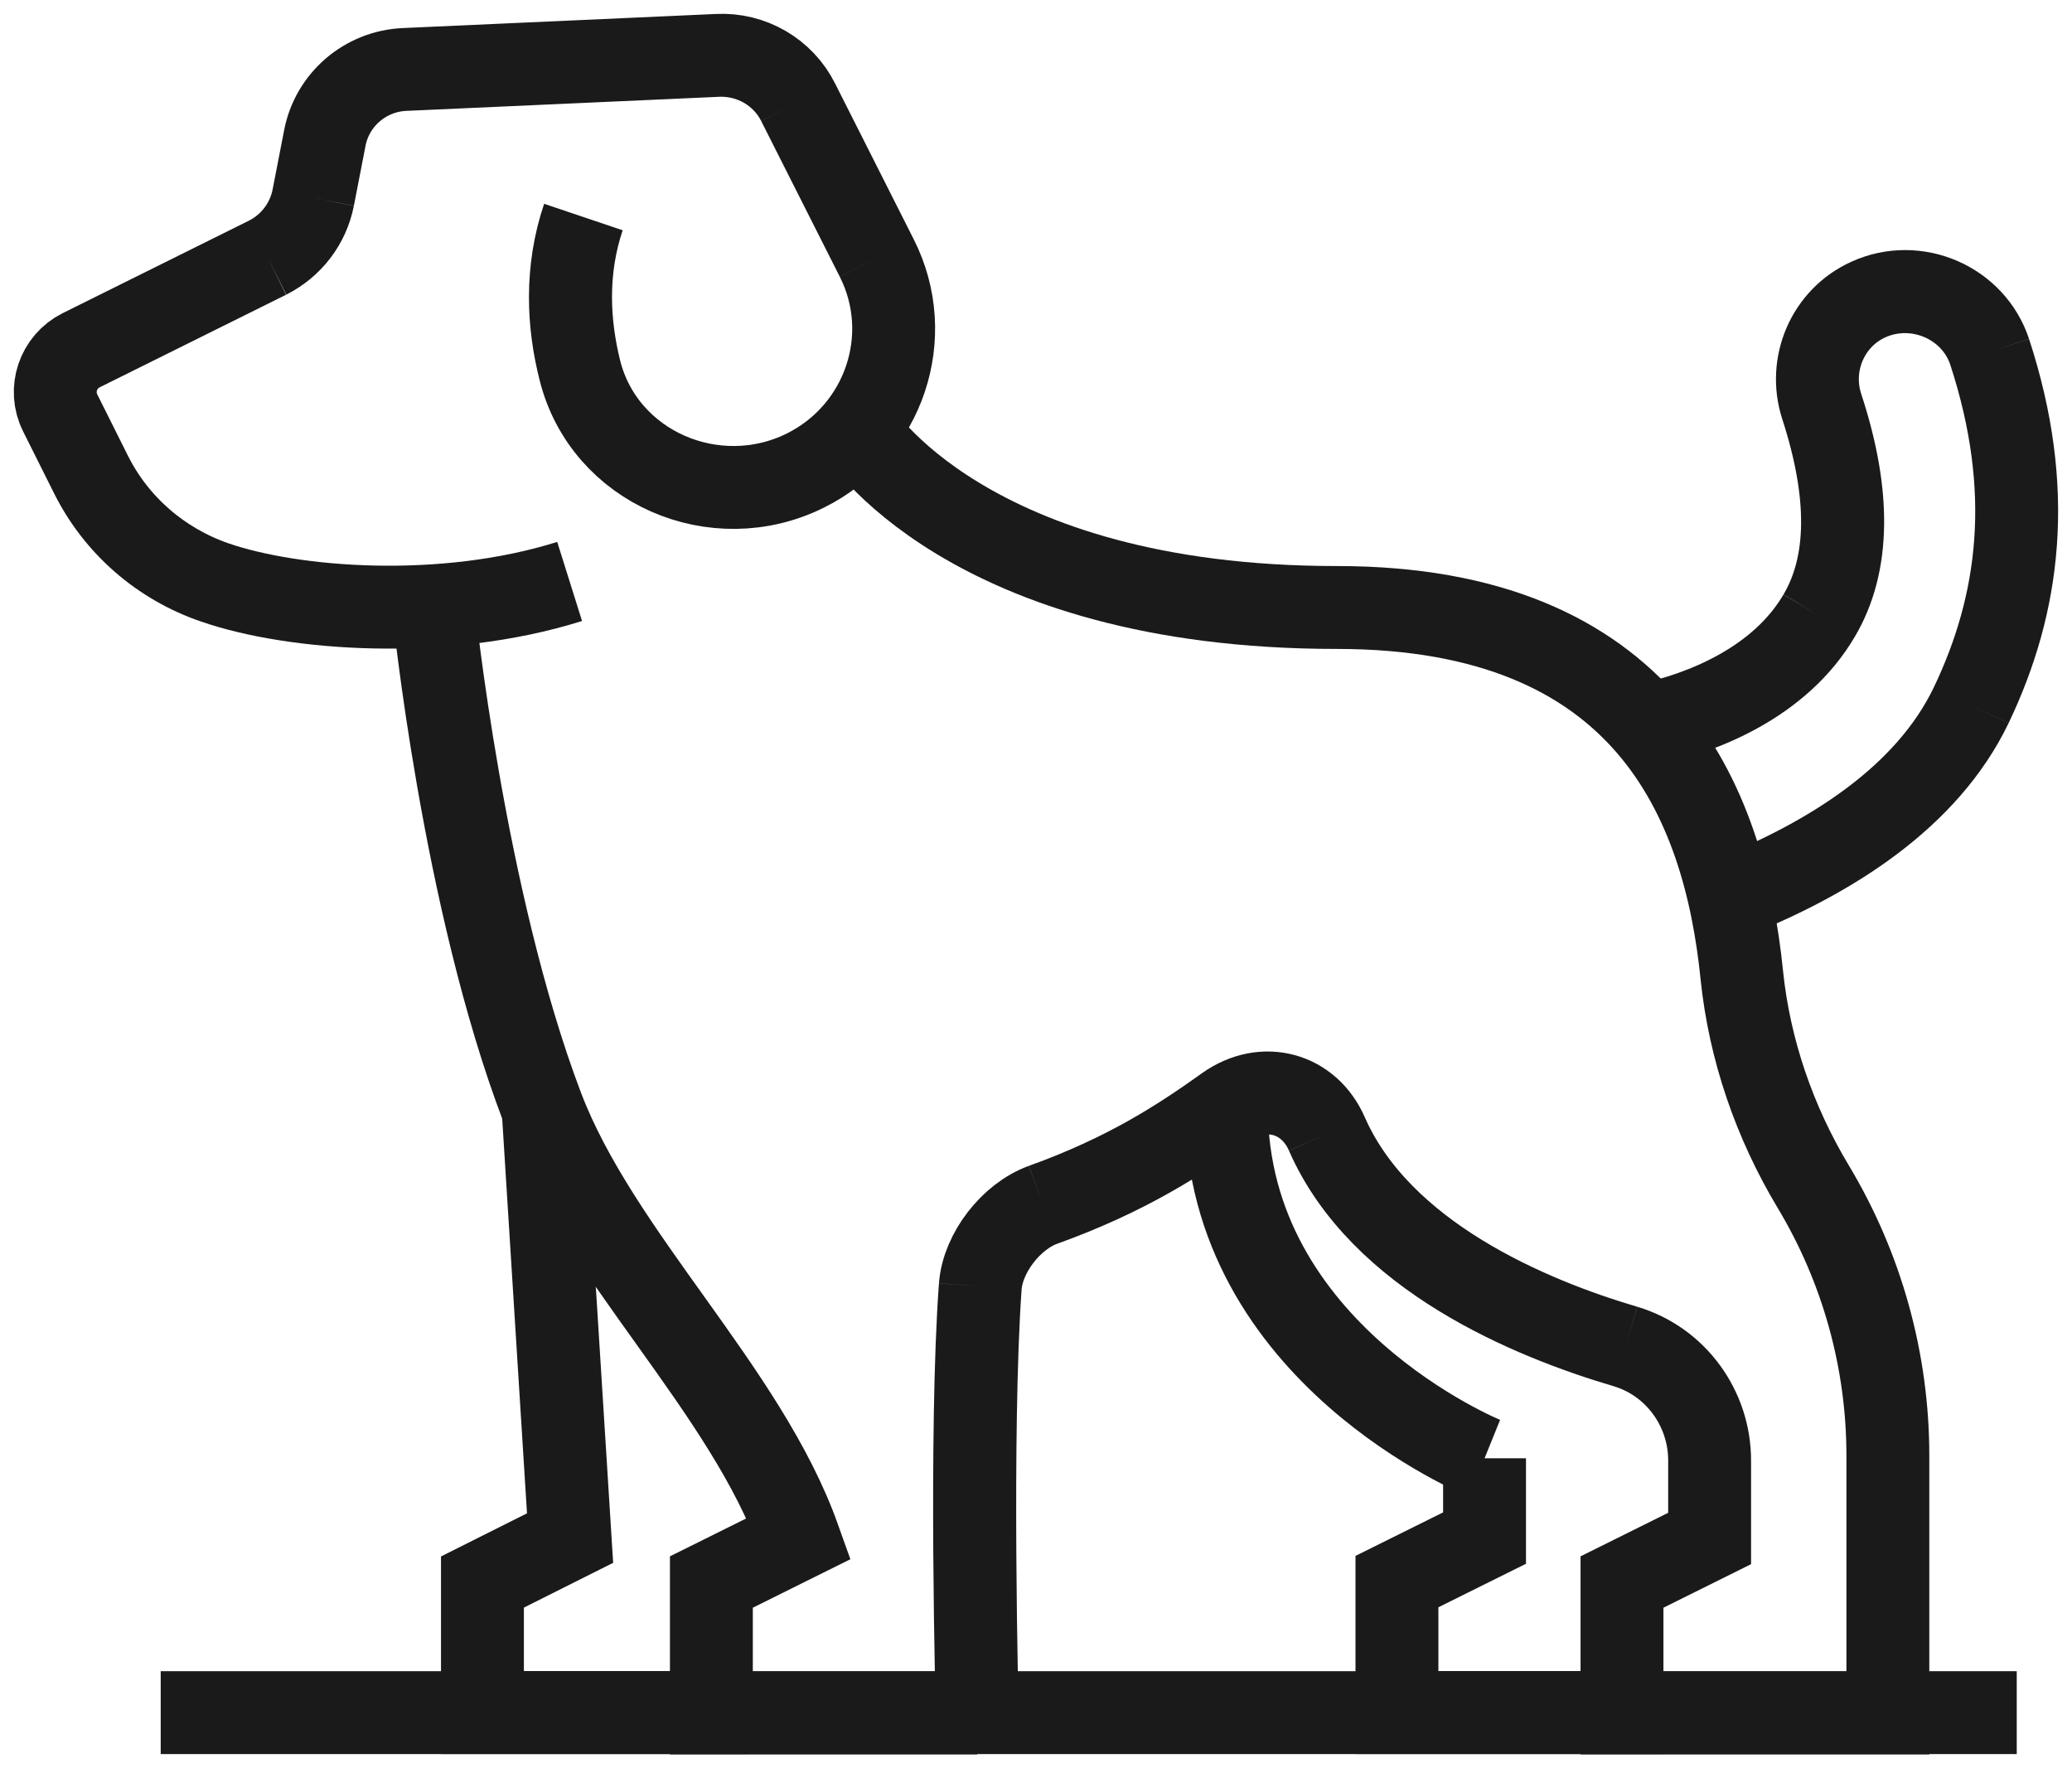 <svg width="75" height="64" viewBox="0 0 75 64" fill="none" xmlns="http://www.w3.org/2000/svg">
<path d="M20.619 21.045C16.048 22.481 10.607 22.064 7.761 21.076M7.761 21.076C5.818 20.396 4.216 19.007 3.299 17.184M7.761 21.076C5.818 20.412 4.216 19.022 3.299 17.184M3.299 17.184L2.179 14.945C1.76 14.111 2.102 13.092 2.941 12.675L9.689 9.324M9.689 9.324C10.544 8.892 11.151 8.104 11.337 7.162M9.689 9.324C10.544 8.892 11.151 8.088 11.337 7.162M11.337 7.162L11.757 5C12.021 3.61 13.219 2.575 14.649 2.514L25.983 2.004M25.983 2.004C27.196 1.942 28.347 2.606 28.891 3.703M25.983 2.004C27.212 1.958 28.347 2.622 28.891 3.703M28.891 3.703L31.736 9.339M31.736 9.339C33.167 12.165 32.001 15.625 29.155 17.03M31.736 9.339C33.167 12.165 32.001 15.609 29.155 17.03M29.155 17.03C25.89 18.651 21.879 16.922 20.993 13.416M20.993 13.416C20.557 11.718 20.464 9.787 21.117 7.857C20.464 9.803 20.573 11.718 20.993 13.416Z" stroke="#1A1A1A" stroke-width="3" stroke-miterlimit="10"/>
<path d="M60.189 61.984H50.565V57.243L53.736 55.668V52.78M53.736 52.78C53.736 52.78 44.392 48.997 44.392 40.071C44.392 49.012 53.736 52.78 53.736 52.78Z" stroke="#1A1A1A" stroke-width="3" stroke-miterlimit="10"/>
<path d="M19.655 40.071L20.635 55.668L17.463 57.259V61.984H27.087H17.463V57.259L20.635 55.668L19.655 40.071Z" stroke="#1A1A1A" stroke-width="3" stroke-miterlimit="10"/>
<path d="M48.387 21.987C34.954 21.987 31.02 15.532 31.02 15.532C31.02 15.532 34.969 21.987 48.387 21.987ZM48.387 21.987C59.566 21.987 62.412 28.998 63.049 35.299C63.329 38.001 64.231 40.611 65.63 42.943C67.403 45.893 68.335 49.259 68.335 52.688V61.999H58.711V57.259L61.883 55.683V52.857C61.883 50.973 60.655 49.275 58.836 48.734M58.836 48.734C55.384 47.715 49.973 45.476 48.03 41.044M58.836 48.734C55.384 47.715 49.973 45.46 48.03 41.044M48.03 41.044C47.377 39.545 45.729 39.113 44.392 40.055C42.728 41.244 40.8 42.511 37.753 43.607M37.753 43.607C36.602 44.024 35.576 45.337 35.483 46.557M37.753 43.607C36.602 44.024 35.576 45.352 35.483 46.557M35.483 46.557C35.094 51.807 35.374 61.999 35.374 61.999M35.483 46.557C35.109 51.807 35.374 61.999 35.374 61.999M35.374 61.999H25.75V57.259L28.921 55.683C26.993 50.278 21.66 45.429 19.624 40.071M19.624 40.071C16.763 32.534 15.69 21.987 15.69 21.987C15.69 21.987 16.747 32.534 19.624 40.071Z" stroke="#1A1A1A" stroke-width="3" stroke-miterlimit="10"/>
<path d="M71.352 25.524C69.751 28.86 66.253 31.053 62.614 32.505C66.253 31.068 69.751 28.86 71.352 25.524ZM71.352 25.524C73.109 21.849 73.653 17.726 72.021 12.738M71.352 25.524C73.109 21.849 73.653 17.741 72.021 12.738M72.021 12.738C71.43 10.946 69.362 10.066 67.636 10.838M72.021 12.738C71.43 10.946 69.362 10.051 67.636 10.838M67.636 10.838C66.159 11.502 65.444 13.185 65.942 14.714M65.942 14.714C66.983 17.88 66.952 20.413 65.848 22.281M65.942 14.714C66.968 17.88 66.952 20.413 65.848 22.281M65.848 22.281C64.418 24.721 61.588 25.818 59.676 26.219C61.588 25.802 64.418 24.721 65.848 22.281Z" stroke="#1A1A1A" stroke-width="3" stroke-miterlimit="10"/>
<path d="M5.817 61.985H73" stroke="#1A1A1A" stroke-width="3" stroke-linejoin="round"/>
</svg>
